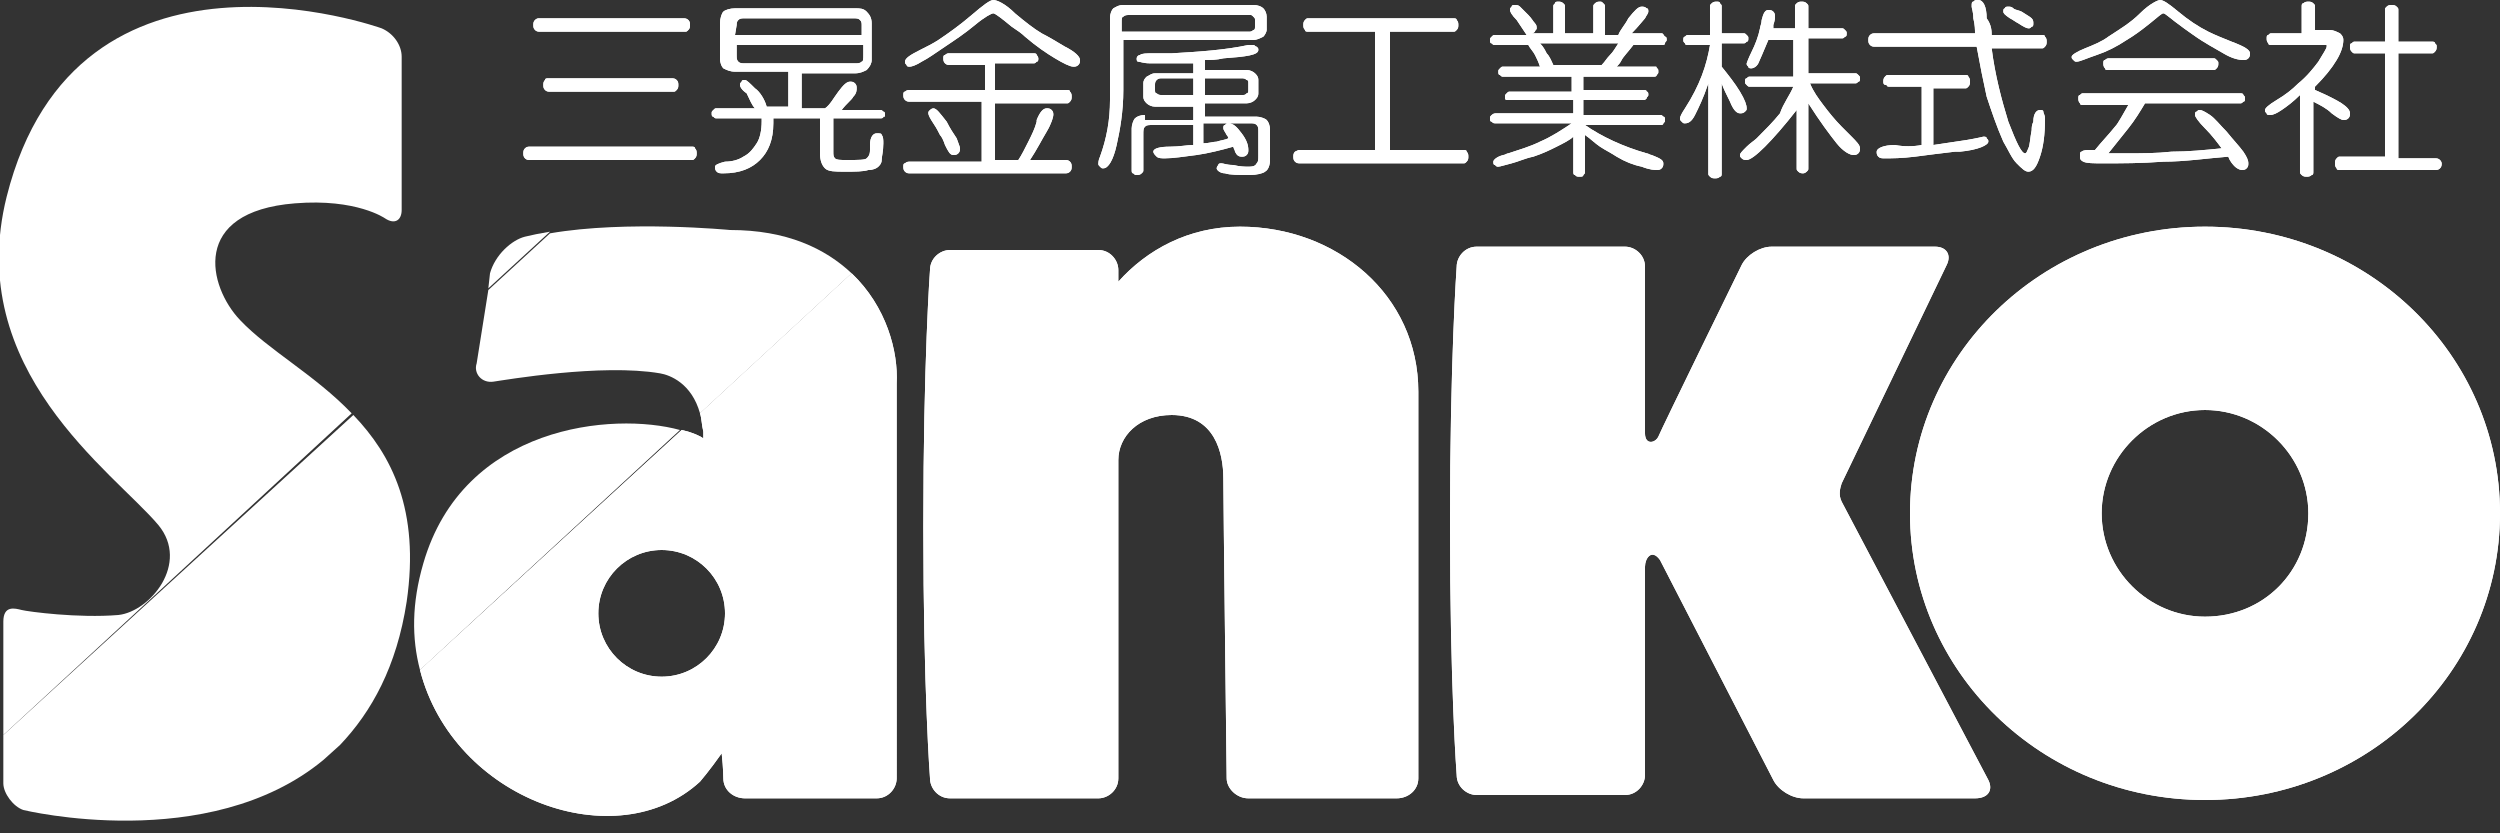 <?xml version="1.0" encoding="utf-8"?>
<!-- Generator: Adobe Illustrator 25.2.1, SVG Export Plug-In . SVG Version: 6.00 Build 0)  -->
<svg version="1.1" xmlns="http://www.w3.org/2000/svg" xmlns:xlink="http://www.w3.org/1999/xlink" x="0px"
	 y="0px" viewBox="0 0 150 50" style="enable-background:new 0 0 150 50;" xml:space="preserve">
<rect x="0" y="0" width="150" height="50" fill="#333333" stroke="none"/>
<style type="text/css">
	.st0{fill:#FFFFFF;}
</style>
<path class="st0" d="M119.3,46.8l-8.8-16.7c-0.2-0.4-0.1-0.8,0-1.1l6.3-13.1c0.3-0.6,0-1.1-0.7-1.1h-9.8c-0.7,0-1.5,0.5-1.8,1.1
	c0,0-4.8,9.8-5,10.3c-0.2,0.4-0.8,0.5-0.8-0.2V16c0-0.7-0.6-1.2-1.2-1.2h-8.9c-0.7,0-1.2,0.6-1.2,1.2c0,0-0.4,5.5-0.4,15.4
	c0,10,0.4,15.1,0.4,15.1c0,0.7,0.6,1.2,1.2,1.2h8.9c0.7,0,1.2-0.6,1.2-1.2V34c0-0.5,0.4-1.1,0.9-0.4l6.8,13.2
	c0.3,0.6,1.1,1.1,1.8,1.1h10.3C119.3,47.9,119.6,47.4,119.3,46.8"/>
<path class="st0" d="M132.3,13.6c-9.8,0-17.7,7.7-17.7,17.2S122.5,48,132.3,48S150,40.3,150,30.8S142.1,13.6,132.3,13.6 M132.3,37
	c-3.4,0-6.2-2.8-6.2-6.2s2.8-6.2,6.2-6.2s6.2,2.8,6.2,6.2C138.5,34.3,135.8,37,132.3,37"/>
<path class="st0" d="M32.9,4.7h7.4c0.1,0,0.2,0,0.3,0.1s0.1,0.2,0.1,0.3c0,0.1,0,0.2-0.1,0.3c-0.1,0.1-0.1,0.1-0.2,0.1H33
	c-0.1,0-0.2,0-0.3-0.1s-0.1-0.2-0.1-0.3c0-0.1,0-0.2,0.1-0.3C32.7,4.7,32.8,4.7,32.9,4.7 M32.3,1.1H41c0.1,0,0.2,0,0.3,0.1
	s0.1,0.2,0.1,0.3c0,0.1,0,0.2-0.1,0.3c-0.1,0.1-0.1,0.1-0.2,0.1h-8.7c-0.1,0-0.2,0-0.3-0.1C32,1.7,32,1.6,32,1.5
	c0-0.1,0-0.2,0.1-0.3C32.1,1.2,32.2,1.1,32.3,1.1 M41.5,9.6h-9.7c-0.1,0-0.2,0-0.3-0.1c-0.1-0.1-0.1-0.2-0.1-0.3s0-0.2,0.1-0.3
	s0.2-0.1,0.3-0.1h9.7c0.1,0,0.2,0,0.2,0.1c0.1,0.1,0.1,0.2,0.1,0.3s0,0.2-0.1,0.3C41.6,9.6,41.6,9.6,41.5,9.6"/>
<path class="st0" d="M32.9,4.7h7.4c0.1,0,0.2,0,0.3,0.1s0.1,0.2,0.1,0.3c0,0.1,0,0.2-0.1,0.3c-0.1,0.1-0.1,0.1-0.2,0.1H33
	c-0.1,0-0.2,0-0.3-0.1s-0.1-0.2-0.1-0.3c0-0.1,0-0.2,0.1-0.3C32.7,4.7,32.8,4.7,32.9,4.7z M32.3,1.1H41c0.1,0,0.2,0,0.3,0.1
	s0.1,0.2,0.1,0.3c0,0.1,0,0.2-0.1,0.3c-0.1,0.1-0.1,0.1-0.2,0.1h-8.7c-0.1,0-0.2,0-0.3-0.1C32,1.7,32,1.6,32,1.5
	c0-0.1,0-0.2,0.1-0.3C32.1,1.2,32.2,1.1,32.3,1.1z M41.5,9.6h-9.7c-0.1,0-0.2,0-0.3-0.1c-0.1-0.1-0.1-0.2-0.1-0.3s0-0.2,0.1-0.3
	s0.2-0.1,0.3-0.1h9.7c0.1,0,0.2,0,0.2,0.1c0.1,0.1,0.1,0.2,0.1,0.3s0,0.2-0.1,0.3C41.6,9.6,41.6,9.6,41.5,9.6z"/>
<path class="st0" d="M44.2,1.5c0-0.1,0-0.2,0.1-0.3c0.1-0.1,0.2-0.1,0.4-0.1h6.5c0.2,0,0.3,0,0.4,0.1c0.1,0.1,0.1,0.2,0.1,0.3v0.6
	h-7.6L44.2,1.5L44.2,1.5z M51.8,3.3c0,0.2,0,0.4-0.1,0.4c-0.1,0.1-0.2,0.1-0.4,0.1h-6.6c-0.2,0-0.3,0-0.4-0.1
	c-0.1-0.1-0.1-0.2-0.1-0.4V2.7h7.6V3.3z M45.3,5.3C45,5,44.8,4.8,44.7,4.8s-0.2,0-0.2,0.1C44.4,5,44.4,5,44.4,5.1s0.1,0.3,0.4,0.5
	C45,6,45.1,6.3,45.3,6.5H43c-0.1,0-0.1,0-0.2,0.1c-0.1,0.1-0.1,0.1-0.1,0.2s0,0.2,0.1,0.2c0.1,0.1,0.1,0.1,0.2,0.1h2.7v0.1
	c0,0.1,0,0.1,0,0.1c0,0.5-0.1,1-0.3,1.3S45,9.2,44.6,9.4c-0.3,0.2-0.7,0.3-1.1,0.3c-0.4,0.1-0.6,0.2-0.6,0.3s0,0.2,0.1,0.3
	s0.2,0.1,0.4,0.1c1,0,1.7-0.3,2.2-0.8s0.8-1.2,0.8-2.2c0-0.1,0-0.2,0-0.2c0-0.1,0-0.1,0-0.1h2.8v2.1c0,0.4,0.1,0.7,0.3,0.9
	s0.6,0.2,1.2,0.2c0.6,0,1.1,0,1.4-0.1c0.3,0,0.5-0.1,0.6-0.2c0.1-0.1,0.2-0.2,0.2-0.4s0.1-0.5,0.1-1c0-0.2,0-0.4-0.1-0.5
	C52.9,8,52.8,8,52.6,8s-0.4,0.2-0.4,0.7c0,0.1,0,0.3,0,0.3c0,0.3-0.1,0.4-0.2,0.5c-0.1,0.1-0.5,0.1-1.1,0.1h-0.1
	c-0.4,0-0.6,0-0.7-0.1C50,9.4,50,9.3,50,9.1v-2h2.8c0.1,0,0.2,0,0.2-0.1c0.1,0,0.1,0,0.1-0.1s0-0.2-0.1-0.2
	c-0.1-0.1-0.1-0.1-0.2-0.1h-2.3c0.3-0.4,0.6-0.6,0.7-0.8c0.2-0.2,0.2-0.4,0.2-0.5s0-0.2-0.1-0.3c-0.1-0.1-0.2-0.1-0.3-0.1
	c-0.2,0-0.4,0.2-0.7,0.6s-0.5,0.8-0.8,1h-1.4V4.4h3.2c0.3,0,0.5-0.1,0.7-0.2c0.2-0.2,0.3-0.4,0.3-0.6V1.4c0-0.3-0.1-0.5-0.3-0.7
	s-0.4-0.2-0.7-0.2h-7.2c-0.3,0-0.6,0.1-0.7,0.2c-0.1,0.1-0.2,0.4-0.2,0.7v2.1c0,0.3,0.1,0.5,0.2,0.6c0.2,0.1,0.4,0.2,0.7,0.2h3.2
	v2.1H46C45.9,6,45.6,5.5,45.3,5.3"/>
<path class="st0" d="M44.2,1.5c0-0.1,0-0.2,0.1-0.3c0.1-0.1,0.2-0.1,0.4-0.1h6.5c0.2,0,0.3,0,0.4,0.1c0.1,0.1,0.1,0.2,0.1,0.3v0.6
	h-7.6L44.2,1.5L44.2,1.5z M51.8,3.3c0,0.2,0,0.4-0.1,0.4c-0.1,0.1-0.2,0.1-0.4,0.1h-6.6c-0.2,0-0.3,0-0.4-0.1
	c-0.1-0.1-0.1-0.2-0.1-0.4V2.7h7.6V3.3z M45.3,5.3C45,5,44.8,4.8,44.7,4.8s-0.2,0-0.2,0.1C44.4,5,44.4,5,44.4,5.1s0.1,0.3,0.4,0.5
	C45,6,45.1,6.3,45.3,6.5H43c-0.1,0-0.1,0-0.2,0.1c-0.1,0.1-0.1,0.1-0.1,0.2s0,0.2,0.1,0.2c0.1,0.1,0.1,0.1,0.2,0.1h2.7v0.1
	c0,0.1,0,0.1,0,0.1c0,0.5-0.1,1-0.3,1.3S45,9.2,44.6,9.4c-0.3,0.2-0.7,0.3-1.1,0.3c-0.4,0.1-0.6,0.2-0.6,0.3s0,0.2,0.1,0.3
	s0.2,0.1,0.4,0.1c1,0,1.7-0.3,2.2-0.8s0.8-1.2,0.8-2.2c0-0.1,0-0.2,0-0.2c0-0.1,0-0.1,0-0.1h2.8v2.1c0,0.4,0.1,0.7,0.3,0.9
	s0.6,0.2,1.2,0.2c0.6,0,1.1,0,1.4-0.1c0.3,0,0.5-0.1,0.6-0.2c0.1-0.1,0.2-0.2,0.2-0.4s0.1-0.5,0.1-1c0-0.2,0-0.4-0.1-0.5
	C52.9,8,52.8,8,52.6,8s-0.4,0.2-0.4,0.7c0,0.1,0,0.3,0,0.3c0,0.3-0.1,0.4-0.2,0.5c-0.1,0.1-0.5,0.1-1.1,0.1h-0.1
	c-0.4,0-0.6,0-0.7-0.1C50,9.4,50,9.3,50,9.1v-2h2.8c0.1,0,0.2,0,0.2-0.1c0.1,0,0.1,0,0.1-0.1s0-0.2-0.1-0.2
	c-0.1-0.1-0.1-0.1-0.2-0.1h-2.3c0.3-0.4,0.6-0.6,0.7-0.8c0.2-0.2,0.2-0.4,0.2-0.5s0-0.2-0.1-0.3c-0.1-0.1-0.2-0.1-0.3-0.1
	c-0.2,0-0.4,0.2-0.7,0.6s-0.5,0.8-0.8,1h-1.4V4.4h3.2c0.3,0,0.5-0.1,0.7-0.2c0.2-0.2,0.3-0.4,0.3-0.6V1.4c0-0.3-0.1-0.5-0.3-0.7
	s-0.4-0.2-0.7-0.2h-7.2c-0.3,0-0.6,0.1-0.7,0.2c-0.1,0.1-0.2,0.4-0.2,0.7v2.1c0,0.3,0.1,0.5,0.2,0.6c0.2,0.1,0.4,0.2,0.7,0.2h3.2
	v2.1H46C45.9,6,45.6,5.5,45.3,5.3z"/>
<path class="st0" d="M55.7,6.8c0-0.1,0-0.1,0.1-0.2C55.9,6.5,56,6.5,56,6.5c0.2,0,0.4,0.3,0.8,0.8c0.2,0.4,0.4,0.7,0.6,1
	c0.1,0.3,0.2,0.5,0.2,0.6s0,0.2-0.1,0.3s-0.2,0.1-0.3,0.1c-0.2,0-0.3-0.2-0.5-0.6c-0.1-0.3-0.2-0.5-0.3-0.6
	c-0.1-0.2-0.2-0.4-0.4-0.7C55.8,7.1,55.7,6.9,55.7,6.8 M59.1,5.4V3.9H57c-0.1,0-0.2,0-0.3-0.1s-0.1-0.2-0.1-0.3s0-0.2,0.1-0.2
	c0.1-0.1,0.2-0.1,0.2-0.1H62c0.1,0,0.2,0,0.2,0.1c0.1,0.1,0.1,0.2,0.1,0.2c0,0.1,0,0.2-0.1,0.2c-0.1,0.1-0.1,0.1-0.2,0.1h-2.3v1.6
	H64c0.1,0,0.2,0,0.2,0.1c0.1,0.1,0.1,0.2,0.1,0.3c0,0.1,0,0.2-0.1,0.3c-0.1,0.1-0.1,0.1-0.2,0.1h-4.3v3.4h1.4
	c0.2-0.3,0.4-0.7,0.6-1.1c0.2-0.4,0.4-0.8,0.5-1.2V7.2c0.2-0.5,0.4-0.7,0.6-0.7c0.1,0,0.2,0,0.3,0.1s0.1,0.2,0.1,0.3
	c0,0.1-0.1,0.5-0.4,1c-0.3,0.5-0.6,1.1-1,1.7h2.1c0.1,0,0.2,0,0.3,0.1s0.1,0.2,0.1,0.3s0,0.2-0.1,0.3s-0.2,0.1-0.3,0.1h-9.3
	c-0.1,0-0.2,0-0.3-0.1s-0.1-0.2-0.1-0.3s0-0.2,0.1-0.2c0.1-0.1,0.2-0.1,0.3-0.1h4.3V6.1h-4.3c-0.1,0-0.2,0-0.3-0.1s-0.1-0.2-0.1-0.3
	c0-0.1,0-0.2,0.1-0.2c0.1-0.1,0.2-0.1,0.3-0.1H59.1z M64.4,4c-0.2,0-0.6-0.2-1.1-0.5s-1.1-0.7-1.8-1.3C61.3,2,61,1.8,60.7,1.6
	c-0.6-0.5-1-0.8-1.1-0.8S59.1,1,58.5,1.5s-1.2,0.9-1.8,1.3s-1,0.7-1.4,0.9C55,3.9,54.7,4,54.6,4c-0.1,0-0.2,0-0.2-0.1
	c-0.1-0.1-0.1-0.1-0.1-0.2c0-0.2,0.3-0.4,0.9-0.7c0.4-0.2,0.8-0.4,1.1-0.6c0.6-0.4,1.3-0.9,2-1.5S59.4,0,59.6,0
	c0.2,0,0.7,0.2,1.3,0.8C61.5,1.3,62,1.7,62.5,2c0.4,0.2,0.9,0.5,1.4,0.8c0.6,0.3,0.9,0.6,0.9,0.8c0,0.1,0,0.2-0.1,0.3
	C64.6,4,64.5,4,64.4,4"/>
<path class="st0" d="M55.7,6.8c0-0.1,0-0.1,0.1-0.2C55.9,6.5,56,6.5,56,6.5c0.2,0,0.4,0.3,0.8,0.8c0.2,0.4,0.4,0.7,0.6,1
	c0.1,0.3,0.2,0.5,0.2,0.6s0,0.2-0.1,0.3s-0.2,0.1-0.3,0.1c-0.2,0-0.3-0.2-0.5-0.6c-0.1-0.3-0.2-0.5-0.3-0.6
	c-0.1-0.2-0.2-0.4-0.4-0.7C55.8,7.1,55.7,6.9,55.7,6.8z M59.1,5.4V3.9H57c-0.1,0-0.2,0-0.3-0.1s-0.1-0.2-0.1-0.3s0-0.2,0.1-0.2
	c0.1-0.1,0.2-0.1,0.2-0.1H62c0.1,0,0.2,0,0.2,0.1c0.1,0.1,0.1,0.2,0.1,0.2c0,0.1,0,0.2-0.1,0.2c-0.1,0.1-0.1,0.1-0.2,0.1h-2.3v1.6
	H64c0.1,0,0.2,0,0.2,0.1c0.1,0.1,0.1,0.2,0.1,0.3c0,0.1,0,0.2-0.1,0.3c-0.1,0.1-0.1,0.1-0.2,0.1h-4.3v3.4h1.4
	c0.2-0.3,0.4-0.7,0.6-1.1c0.2-0.4,0.4-0.8,0.5-1.2V7.2c0.2-0.5,0.4-0.7,0.6-0.7c0.1,0,0.2,0,0.3,0.1s0.1,0.2,0.1,0.3
	c0,0.1-0.1,0.5-0.4,1c-0.3,0.5-0.6,1.1-1,1.7h2.1c0.1,0,0.2,0,0.3,0.1s0.1,0.2,0.1,0.3s0,0.2-0.1,0.3s-0.2,0.1-0.3,0.1h-9.3
	c-0.1,0-0.2,0-0.3-0.1s-0.1-0.2-0.1-0.3s0-0.2,0.1-0.2c0.1-0.1,0.2-0.1,0.3-0.1h4.3V6.1h-4.3c-0.1,0-0.2,0-0.3-0.1s-0.1-0.2-0.1-0.3
	c0-0.1,0-0.2,0.1-0.2c0.1-0.1,0.2-0.1,0.3-0.1H59.1z M64.4,4c-0.2,0-0.6-0.2-1.1-0.5s-1.1-0.7-1.8-1.3C61.3,2,61,1.8,60.7,1.6
	c-0.6-0.5-1-0.8-1.1-0.8S59.1,1,58.5,1.5s-1.2,0.9-1.8,1.3s-1,0.7-1.4,0.9C55,3.9,54.7,4,54.6,4c-0.1,0-0.2,0-0.2-0.1
	c-0.1-0.1-0.1-0.1-0.1-0.2c0-0.2,0.3-0.4,0.9-0.7c0.4-0.2,0.8-0.4,1.1-0.6c0.6-0.4,1.3-0.9,2-1.5S59.4,0,59.6,0
	c0.2,0,0.7,0.2,1.3,0.8C61.5,1.3,62,1.7,62.5,2c0.4,0.2,0.9,0.5,1.4,0.8c0.6,0.3,0.9,0.6,0.9,0.8c0,0.1,0,0.2-0.1,0.3
	C64.6,4,64.5,4,64.4,4z"/>
<path class="st0" d="M72.3,4.7h2.2c0.1,0,0.2,0,0.3,0.1c0.1,0,0.1,0.1,0.1,0.2v0.4c0,0.1,0,0.2-0.1,0.2c-0.1,0.1-0.1,0.1-0.3,0.1
	h-2.2V4.7z M69.7,5.7c-0.1,0-0.2,0-0.3-0.1c-0.1,0-0.1-0.1-0.1-0.2V5.1c0-0.1,0-0.2,0.1-0.3c0.1-0.1,0.2-0.1,0.3-0.1h1.9v1H69.7z
	 M68.7,6.9c-0.3,0-0.5,0.1-0.6,0.2s-0.2,0.4-0.2,0.6v2.5c0,0.1,0,0.2,0.1,0.2c0.1,0.1,0.1,0.1,0.2,0.1s0.2,0,0.3-0.1
	c0.1-0.1,0.1-0.1,0.1-0.2V8.1c0-0.3,0-0.4,0.1-0.5s0.2-0.1,0.5-0.1h2.4v1.2c-0.4,0-0.8,0.1-1.4,0.1s-1,0.1-1,0.3
	c0,0.1,0.1,0.2,0.2,0.3s0.3,0.1,0.5,0.1c0.5,0,1.1-0.1,1.9-0.2C72.5,9.2,73.3,9,74,8.8c0,0.1,0.1,0.2,0.1,0.3
	c0.1,0.2,0.2,0.3,0.4,0.3c0.1,0,0.2,0,0.3-0.1c0.1-0.1,0.1-0.2,0.1-0.3c0-0.3-0.1-0.6-0.4-1c-0.3-0.4-0.5-0.6-0.8-0.6
	c-0.1,0-0.1,0-0.2,0.1c-0.1,0-0.1,0.1-0.1,0.2s0.1,0.2,0.2,0.4c0.1,0.1,0.1,0.2,0.1,0.2c-0.2,0.1-0.4,0.1-0.7,0.2
	c-0.2,0-0.5,0.1-0.8,0.1V7.4H75c0.2,0,0.3,0,0.4,0.1s0.1,0.2,0.1,0.4v1.4c0,0.3,0,0.4-0.1,0.5C75.3,10,75.1,10,74.9,10
	s-0.5,0-0.9-0.1c-0.4,0-0.6-0.1-0.7-0.1s-0.2,0-0.2,0.1c0,0-0.1,0.1-0.1,0.2c0,0.1,0.2,0.3,0.5,0.3c0.3,0.1,0.8,0.1,1.5,0.1
	c0.4,0,0.8-0.1,0.9-0.2c0.2-0.1,0.3-0.4,0.3-0.7V7.8c0-0.3-0.1-0.5-0.2-0.6S75.6,7,75.4,7h-3.1V6.2h2.5c0.2,0,0.4-0.1,0.5-0.2
	s0.2-0.2,0.2-0.4V4.8c0-0.2-0.1-0.3-0.2-0.4S75,4.2,74.8,4.2h-2.5V3.6c0.3,0,0.7,0,1.1-0.1c1.4-0.1,2.1-0.2,2.1-0.5
	c0-0.1,0-0.1-0.1-0.2c-0.1,0-0.1-0.1-0.2-0.1c0,0-0.1,0-0.3,0C73.5,3,72,3.1,70.3,3.2c-0.1,0-0.2,0-0.3,0c-0.1,0-0.3,0-0.5,0h-0.3
	c-0.4,0-0.7,0-0.8,0.1c-0.1,0-0.2,0.1-0.2,0.2c0,0.1,0,0.2,0.1,0.2s0.3,0.1,0.7,0.1c0.1,0,0.4,0,1,0s1.1,0,1.6,0v0.6h-2.3
	c-0.2,0-0.3,0.1-0.5,0.2c-0.1,0.1-0.2,0.2-0.2,0.4v0.8c0,0.2,0.1,0.3,0.2,0.4s0.3,0.2,0.5,0.2h2.3v0.8h-2.9V6.9z M67.3,1.3
	c0-0.1,0-0.3,0.1-0.3c0.1-0.1,0.2-0.1,0.4-0.1H75c0.1,0,0.1,0,0.2,0.1s0.1,0.1,0.1,0.2v0.4c0,0.1,0,0.2-0.1,0.2c0,0-0.1,0.1-0.2,0.1
	h-7.7V1.3z M75.2,2.4c0.2,0,0.4-0.1,0.6-0.2C75.9,2.1,76,1.9,76,1.8V1c0-0.2-0.1-0.4-0.2-0.5s-0.3-0.2-0.6-0.2h-7.8
	c-0.3,0-0.4,0.1-0.6,0.2c-0.1,0.1-0.2,0.3-0.2,0.6V6c0,1.2-0.2,2.3-0.6,3.4c-0.1,0.2-0.1,0.4-0.1,0.4c0,0.1,0,0.1,0.1,0.2
	c0.1,0.1,0.1,0.1,0.2,0.1c0.3,0,0.6-0.5,0.8-1.4c0.2-0.9,0.4-2,0.4-3.3v-3H75.2z"/>
<path class="st0" d="M72.3,4.7h2.2c0.1,0,0.2,0,0.3,0.1c0.1,0,0.1,0.1,0.1,0.2v0.4c0,0.1,0,0.2-0.1,0.2c-0.1,0.1-0.1,0.1-0.3,0.1
	h-2.2V4.7z M69.7,5.7c-0.1,0-0.2,0-0.3-0.1c-0.1,0-0.1-0.1-0.1-0.2V5.1c0-0.1,0-0.2,0.1-0.3c0.1-0.1,0.2-0.1,0.3-0.1h1.9v1H69.7z
	 M68.7,6.9c-0.3,0-0.5,0.1-0.6,0.2s-0.2,0.4-0.2,0.6v2.5c0,0.1,0,0.2,0.1,0.2c0.1,0.1,0.1,0.1,0.2,0.1s0.2,0,0.3-0.1
	c0.1-0.1,0.1-0.1,0.1-0.2V8.1c0-0.3,0-0.4,0.1-0.5s0.2-0.1,0.5-0.1h2.4v1.2c-0.4,0-0.8,0.1-1.4,0.1s-1,0.1-1,0.3
	c0,0.1,0.1,0.2,0.2,0.3s0.3,0.1,0.5,0.1c0.5,0,1.1-0.1,1.9-0.2C72.5,9.2,73.3,9,74,8.8c0,0.1,0.1,0.2,0.1,0.3
	c0.1,0.2,0.2,0.3,0.4,0.3c0.1,0,0.2,0,0.3-0.1c0.1-0.1,0.1-0.2,0.1-0.3c0-0.3-0.1-0.6-0.4-1c-0.3-0.4-0.5-0.6-0.8-0.6
	c-0.1,0-0.1,0-0.2,0.1c-0.1,0-0.1,0.1-0.1,0.2s0.1,0.2,0.2,0.4c0.1,0.1,0.1,0.2,0.1,0.2c-0.2,0.1-0.4,0.1-0.7,0.2
	c-0.2,0-0.5,0.1-0.8,0.1V7.4H75c0.2,0,0.3,0,0.4,0.1s0.1,0.2,0.1,0.4v1.4c0,0.3,0,0.4-0.1,0.5C75.3,10,75.1,10,74.9,10
	s-0.5,0-0.9-0.1c-0.4,0-0.6-0.1-0.7-0.1s-0.2,0-0.2,0.1c0,0-0.1,0.1-0.1,0.2c0,0.1,0.2,0.3,0.5,0.3c0.3,0.1,0.8,0.1,1.5,0.1
	c0.4,0,0.8-0.1,0.9-0.2c0.2-0.1,0.3-0.4,0.3-0.7V7.8c0-0.3-0.1-0.5-0.2-0.6S75.6,7,75.4,7h-3.1V6.2h2.5c0.2,0,0.4-0.1,0.5-0.2
	s0.2-0.2,0.2-0.4V4.8c0-0.2-0.1-0.3-0.2-0.4S75,4.2,74.8,4.2h-2.5V3.6c0.3,0,0.7,0,1.1-0.1c1.4-0.1,2.1-0.2,2.1-0.5
	c0-0.1,0-0.1-0.1-0.2c-0.1,0-0.1-0.1-0.2-0.1c0,0-0.1,0-0.3,0C73.5,3,72,3.1,70.3,3.2c-0.1,0-0.2,0-0.3,0c-0.1,0-0.3,0-0.5,0h-0.3
	c-0.4,0-0.7,0-0.8,0.1c-0.1,0-0.2,0.1-0.2,0.2c0,0.1,0,0.2,0.1,0.2s0.3,0.1,0.7,0.1c0.1,0,0.4,0,1,0s1.1,0,1.6,0v0.6h-2.3
	c-0.2,0-0.3,0.1-0.5,0.2c-0.1,0.1-0.2,0.2-0.2,0.4v0.8c0,0.2,0.1,0.3,0.2,0.4s0.3,0.2,0.5,0.2h2.3v0.8h-2.9V6.9z M67.3,1.3
	c0-0.1,0-0.3,0.1-0.3c0.1-0.1,0.2-0.1,0.4-0.1H75c0.1,0,0.1,0,0.2,0.1s0.1,0.1,0.1,0.2v0.4c0,0.1,0,0.2-0.1,0.2c0,0-0.1,0.1-0.2,0.1
	h-7.7V1.3z M75.2,2.4c0.2,0,0.4-0.1,0.6-0.2C75.9,2.1,76,1.9,76,1.8V1c0-0.2-0.1-0.4-0.2-0.5s-0.3-0.2-0.6-0.2h-7.8
	c-0.3,0-0.4,0.1-0.6,0.2c-0.1,0.1-0.2,0.3-0.2,0.6V6c0,1.2-0.2,2.3-0.6,3.4c-0.1,0.2-0.1,0.4-0.1,0.4c0,0.1,0,0.1,0.1,0.2
	c0.1,0.1,0.1,0.1,0.2,0.1c0.3,0,0.6-0.5,0.8-1.4c0.2-0.9,0.4-2,0.4-3.3v-3H75.2z"/>
<path class="st0" d="M82.5,9V1.9h-4c-0.1,0-0.2,0-0.2-0.1c-0.1-0.1-0.1-0.2-0.1-0.3c0-0.1,0-0.2,0.1-0.3c0.1-0.1,0.1-0.1,0.2-0.1
	h8.7c0.1,0,0.2,0,0.2,0.1c0.1,0.1,0.1,0.2,0.1,0.3c0,0.1,0,0.2-0.1,0.3c-0.1,0.1-0.1,0.1-0.2,0.1h-3.8V9h4.4C87.9,9,88,9,88,9.1
	c0.1,0.1,0.1,0.2,0.1,0.3s0,0.2-0.1,0.3s-0.1,0.1-0.2,0.1H78c-0.1,0-0.2,0-0.3-0.1c-0.1-0.1-0.1-0.2-0.1-0.3s0-0.2,0.1-0.3
	C77.9,9,77.9,9,78,9H82.5z"/>
<path class="st0" d="M82.5,9V1.9h-4c-0.1,0-0.2,0-0.2-0.1c-0.1-0.1-0.1-0.2-0.1-0.3c0-0.1,0-0.2,0.1-0.3c0.1-0.1,0.1-0.1,0.2-0.1
	h8.7c0.1,0,0.2,0,0.2,0.1c0.1,0.1,0.1,0.2,0.1,0.3c0,0.1,0,0.2-0.1,0.3c-0.1,0.1-0.1,0.1-0.2,0.1h-3.8V9h4.4C87.9,9,88,9,88,9.1
	c0.1,0.1,0.1,0.2,0.1,0.3s0,0.2-0.1,0.3s-0.1,0.1-0.2,0.1H78c-0.1,0-0.2,0-0.3-0.1c-0.1-0.1-0.1-0.2-0.1-0.3s0-0.2,0.1-0.3
	C77.9,9,77.9,9,78,9H82.5z"/>
<path class="st0" d="M92.8,3.2c-0.1-0.2-0.2-0.4-0.4-0.6h4.7c-0.2,0.3-0.3,0.5-0.5,0.7s-0.3,0.4-0.5,0.6h-2.9
	C93.1,3.7,93,3.4,92.8,3.2 M92.1,1.9c0-0.1,0.1-0.1,0.1-0.2s0-0.2-0.1-0.3s-0.2-0.3-0.4-0.5c-0.2-0.2-0.4-0.4-0.5-0.5
	S91,0.3,90.9,0.3c-0.1,0-0.2,0-0.2,0.1c-0.1,0.1-0.1,0.1-0.1,0.2s0.1,0.3,0.4,0.6c0.2,0.3,0.4,0.6,0.6,0.9h-1.9
	c-0.1,0-0.1,0-0.2,0.1s-0.1,0.1-0.1,0.2c0,0.1,0,0.2,0.1,0.2c0.1,0.1,0.1,0.1,0.2,0.1h2c0.1,0.2,0.3,0.4,0.4,0.6
	c0.1,0.2,0.2,0.4,0.3,0.7h-2.2c-0.1,0-0.1,0-0.2,0.1c-0.1,0.1-0.1,0.1-0.1,0.2s0,0.2,0.1,0.2c0.1,0.1,0.1,0.1,0.2,0.1h4.1v0.9h-3.7
	c-0.1,0-0.1,0-0.2,0.1s-0.1,0.1-0.1,0.2s0,0.2,0.1,0.2c0.1,0,0.2,0,0.3,0h3.7v0.8h-4.6c-0.1,0-0.2,0-0.3,0.1C89.4,7,89.4,7,89.4,7.1
	s0,0.2,0.1,0.2c0.1,0.1,0.1,0.1,0.3,0.1h4.5c-0.6,0.4-1.2,0.8-1.9,1.1c-0.6,0.3-1.3,0.5-1.9,0.7c-0.1,0-0.2,0.1-0.3,0.1
	c-0.4,0.1-0.6,0.3-0.6,0.4c0,0.1,0,0.2,0.1,0.2c0.1,0.1,0.1,0.1,0.2,0.1s0.4-0.1,0.8-0.2c0.4-0.1,0.8-0.3,1.3-0.4
	c0.6-0.2,1-0.4,1.4-0.6c0.4-0.2,0.8-0.4,1-0.6v2.1c0,0.1,0,0.2,0.1,0.2c0.1,0.1,0.1,0.1,0.3,0.1c0.1,0,0.2,0,0.2-0.1
	c0.1-0.1,0.1-0.1,0.1-0.2V8.1c0.3,0.2,0.6,0.5,0.9,0.7c0.3,0.2,0.7,0.4,1,0.6c0.5,0.3,1,0.5,1.5,0.6c0.5,0.2,0.8,0.2,0.9,0.2
	s0.2,0,0.3-0.1c0.1-0.1,0.1-0.2,0.1-0.3c0-0.2-0.2-0.3-0.7-0.5c-0.1,0-0.2-0.1-0.3-0.1l0,0c-1.4-0.4-2.7-1-3.7-1.7h4.5
	c0.1,0,0.2,0,0.2-0.1c0.1-0.1,0.1-0.1,0.1-0.2s0-0.2-0.1-0.2c-0.1-0.1-0.1-0.1-0.2-0.1H95V6h3.6c0.1,0,0.1,0,0.2-0.1
	c0-0.1,0.1-0.1,0.1-0.2s0-0.2-0.1-0.2c0-0.1-0.1-0.1-0.2-0.1H95V4.6h4.2c0.1,0,0.2,0,0.2-0.1c0.1-0.1,0.1-0.1,0.1-0.2s0-0.2-0.1-0.2
	c0-0.1,0-0.1-0.1-0.1H97c0.1-0.1,0.2-0.2,0.3-0.4c0.1-0.2,0.4-0.5,0.7-0.9h1.7c0.1,0,0.2,0,0.2-0.1s0.1-0.1,0.1-0.2
	c0-0.1,0-0.2-0.1-0.2C99.8,2.1,99.8,2,99.7,2h-1.8c0.4-0.4,0.7-0.8,0.8-0.9c0.1-0.2,0.2-0.3,0.2-0.4s0-0.2-0.1-0.2
	c-0.1-0.1-0.2-0.1-0.3-0.1c-0.2,0-0.4,0.2-0.8,0.7c-0.2,0.4-0.5,0.7-0.6,1h-0.8V0.4c0-0.1,0-0.1-0.1-0.2S96.1,0.1,96,0.1
	s-0.2,0-0.3,0.1c-0.1,0.1-0.1,0.1-0.1,0.2V2h-1.7V0.4c0-0.1,0-0.1-0.1-0.2s-0.2-0.1-0.3-0.1c-0.1,0-0.2,0-0.2,0.1
	c-0.1,0.1-0.1,0.1-0.1,0.2V2h-1.3C92,2,92.1,1.9,92.1,1.9"/>
<path class="st0" d="M92.8,3.2c-0.1-0.2-0.2-0.4-0.4-0.6h4.7c-0.2,0.3-0.3,0.5-0.5,0.7s-0.3,0.4-0.5,0.6h-2.9
	C93.1,3.7,93,3.4,92.8,3.2z M92.1,1.9c0-0.1,0.1-0.1,0.1-0.2s0-0.2-0.1-0.3s-0.2-0.3-0.4-0.5c-0.2-0.2-0.4-0.4-0.5-0.5
	S91,0.3,90.9,0.3c-0.1,0-0.2,0-0.2,0.1c-0.1,0.1-0.1,0.1-0.1,0.2s0.1,0.3,0.4,0.6c0.2,0.3,0.4,0.6,0.6,0.9h-1.9
	c-0.1,0-0.1,0-0.2,0.1s-0.1,0.1-0.1,0.2c0,0.1,0,0.2,0.1,0.2c0.1,0.1,0.1,0.1,0.2,0.1h2c0.1,0.2,0.3,0.4,0.4,0.6
	c0.1,0.2,0.2,0.4,0.3,0.7h-2.2c-0.1,0-0.1,0-0.2,0.1c-0.1,0.1-0.1,0.1-0.1,0.2s0,0.2,0.1,0.2c0.1,0.1,0.1,0.1,0.2,0.1h4.1v0.9h-3.7
	c-0.1,0-0.1,0-0.2,0.1s-0.1,0.1-0.1,0.2s0,0.2,0.1,0.2c0.1,0,0.2,0,0.3,0h3.7v0.8h-4.6c-0.1,0-0.2,0-0.3,0.1C89.4,7,89.4,7,89.4,7.1
	s0,0.2,0.1,0.2c0.1,0.1,0.1,0.1,0.3,0.1h4.5c-0.6,0.4-1.2,0.8-1.9,1.1c-0.6,0.3-1.3,0.5-1.9,0.7c-0.1,0-0.2,0.1-0.3,0.1
	c-0.4,0.1-0.6,0.3-0.6,0.4c0,0.1,0,0.2,0.1,0.2c0.1,0.1,0.1,0.1,0.2,0.1s0.4-0.1,0.8-0.2c0.4-0.1,0.8-0.3,1.3-0.4
	c0.6-0.2,1-0.4,1.4-0.6c0.4-0.2,0.8-0.4,1-0.6v2.1c0,0.1,0,0.2,0.1,0.2c0.1,0.1,0.1,0.1,0.3,0.1c0.1,0,0.2,0,0.2-0.1
	c0.1-0.1,0.1-0.1,0.1-0.2V8.1c0.3,0.2,0.6,0.5,0.9,0.7c0.3,0.2,0.7,0.4,1,0.6c0.5,0.3,1,0.5,1.5,0.6c0.5,0.2,0.8,0.2,0.9,0.2
	s0.2,0,0.3-0.1c0.1-0.1,0.1-0.2,0.1-0.3c0-0.2-0.2-0.3-0.7-0.5c-0.1,0-0.2-0.1-0.3-0.1l0,0c-1.4-0.4-2.7-1-3.7-1.7h4.5
	c0.1,0,0.2,0,0.2-0.1c0.1-0.1,0.1-0.1,0.1-0.2s0-0.2-0.1-0.2c-0.1-0.1-0.1-0.1-0.2-0.1H95V6h3.6c0.1,0,0.1,0,0.2-0.1
	c0-0.1,0.1-0.1,0.1-0.2s0-0.2-0.1-0.2c0-0.1-0.1-0.1-0.2-0.1H95V4.6h4.2c0.1,0,0.2,0,0.2-0.1c0.1-0.1,0.1-0.1,0.1-0.2s0-0.2-0.1-0.2
	c0-0.1,0-0.1-0.1-0.1H97c0.1-0.1,0.2-0.2,0.3-0.4c0.1-0.2,0.4-0.5,0.7-0.9h1.7c0.1,0,0.2,0,0.2-0.1s0.1-0.1,0.1-0.2
	c0-0.1,0-0.2-0.1-0.2C99.8,2.1,99.8,2,99.7,2h-1.8c0.4-0.4,0.7-0.8,0.8-0.9c0.1-0.2,0.2-0.3,0.2-0.4s0-0.2-0.1-0.2
	c-0.1-0.1-0.2-0.1-0.3-0.1c-0.2,0-0.4,0.2-0.8,0.7c-0.2,0.4-0.5,0.7-0.6,1h-0.8V0.4c0-0.1,0-0.1-0.1-0.2S96.1,0.1,96,0.1
	s-0.2,0-0.3,0.1c-0.1,0.1-0.1,0.1-0.1,0.2V2h-1.7V0.4c0-0.1,0-0.1-0.1-0.2s-0.2-0.1-0.3-0.1c-0.1,0-0.2,0-0.2,0.1
	c-0.1,0.1-0.1,0.1-0.1,0.2V2h-1.3C92,2,92.1,1.9,92.1,1.9z"/>
<path class="st0" d="M107.6,5.2H105c-0.1,0-0.1,0-0.2-0.1s-0.1-0.1-0.1-0.2s0-0.2,0.1-0.2c0.1-0.1,0.1-0.1,0.2-0.1h2.6V2.4h-1.5
	c-0.3,0.7-0.5,1.2-0.6,1.4c-0.1,0.2-0.3,0.3-0.4,0.3s-0.2,0-0.2-0.1c-0.1-0.1-0.1-0.1-0.1-0.2c0,0,0.1-0.3,0.3-0.7
	c0.2-0.4,0.4-0.9,0.5-1.4c0-0.1,0.1-0.3,0.1-0.5c0.1-0.4,0.2-0.6,0.4-0.6c0.1,0,0.2,0,0.3,0.1c0.1,0.1,0.1,0.2,0.1,0.3
	s0,0.2-0.1,0.5c0,0.1,0,0.2,0,0.2h1.3V0.4c0-0.1,0-0.1,0.1-0.2s0.2-0.1,0.3-0.1c0.1,0,0.2,0,0.3,0.1c0.1,0.1,0.1,0.1,0.1,0.2v1.3h2
	c0.1,0,0.1,0,0.2,0.1s0.1,0.1,0.1,0.2c0,0.1,0,0.2-0.1,0.2c-0.1,0.1-0.1,0.1-0.2,0.1h-2v2.1h2.8c0.1,0,0.1,0,0.2,0.1
	s0.1,0.1,0.1,0.2s0,0.2-0.1,0.2C111.4,5,111.4,5,111.3,5h-2.7c0.2,0.5,0.5,0.9,0.8,1.3s0.7,0.9,1.1,1.3c0.1,0.1,0.3,0.3,0.5,0.5
	c0.4,0.4,0.6,0.6,0.6,0.8c0,0.1,0,0.2-0.1,0.3s-0.2,0.1-0.3,0.1c-0.2,0-0.6-0.2-1-0.7s-1-1.3-1.7-2.4v3.9c0,0.1,0,0.1-0.1,0.2
	c-0.1,0.1-0.2,0.1-0.2,0.1c-0.1,0-0.2,0-0.3-0.1c-0.1-0.1-0.1-0.1-0.1-0.2V6.6c-0.7,0.9-1.4,1.7-1.9,2.2s-0.9,0.8-1.1,0.8
	c-0.1,0-0.2,0-0.3-0.1c-0.1-0.1-0.1-0.1-0.1-0.2c0-0.1,0.1-0.2,0.4-0.5c0.2-0.2,0.5-0.4,0.6-0.5c0.5-0.5,1-1,1.4-1.5
	C107,6.2,107.4,5.7,107.6,5.2 M102.6,2.7h-1.3c-0.1,0-0.2,0-0.2-0.1C101,2.5,101,2.5,101,2.4c0-0.1,0-0.2,0.1-0.2
	c0.1-0.1,0.1-0.1,0.2-0.1h1.3V0.4c0-0.1,0-0.1,0.1-0.2s0.2-0.1,0.3-0.1c0.1,0,0.2,0,0.2,0.1c0.1,0.1,0.1,0.1,0.1,0.2V2h1.3
	c0.1,0,0.1,0,0.2,0.1s0.1,0.1,0.1,0.2c0,0.1,0,0.2-0.1,0.2c-0.1,0.1-0.1,0.1-0.2,0.1h-1.3V4c0.4,0.5,0.8,1,1.1,1.5
	c0.3,0.5,0.4,0.8,0.4,1c0,0.1,0,0.1-0.1,0.2s-0.2,0.1-0.3,0.1c-0.2,0-0.4-0.2-0.6-0.7c-0.2-0.4-0.4-0.8-0.5-1.1v5.4
	c0,0.1,0,0.2-0.1,0.2c-0.1,0.1-0.2,0.1-0.3,0.1c-0.1,0-0.2,0-0.3-0.1c-0.1-0.1-0.1-0.1-0.1-0.2V5c-0.3,0.9-0.6,1.5-0.8,1.9
	c-0.2,0.4-0.4,0.5-0.6,0.5c-0.1,0-0.1,0-0.2-0.1s-0.1-0.1-0.1-0.2s0.1-0.3,0.3-0.6C102,5.1,102.4,3.9,102.6,2.7"/>
<path class="st0" d="M107.6,5.2H105c-0.1,0-0.1,0-0.2-0.1s-0.1-0.1-0.1-0.2s0-0.2,0.1-0.2c0.1-0.1,0.1-0.1,0.2-0.1h2.6V2.4h-1.5
	c-0.3,0.7-0.5,1.2-0.6,1.4c-0.1,0.2-0.3,0.3-0.4,0.3s-0.2,0-0.2-0.1c-0.1-0.1-0.1-0.1-0.1-0.2c0,0,0.1-0.3,0.3-0.7
	c0.2-0.4,0.4-0.9,0.5-1.4c0-0.1,0.1-0.3,0.1-0.5c0.1-0.4,0.2-0.6,0.4-0.6c0.1,0,0.2,0,0.3,0.1c0.1,0.1,0.1,0.2,0.1,0.3
	s0,0.2-0.1,0.5c0,0.1,0,0.2,0,0.2h1.3V0.4c0-0.1,0-0.1,0.1-0.2s0.2-0.1,0.3-0.1c0.1,0,0.2,0,0.3,0.1c0.1,0.1,0.1,0.1,0.1,0.2v1.3h2
	c0.1,0,0.1,0,0.2,0.1s0.1,0.1,0.1,0.2c0,0.1,0,0.2-0.1,0.2c-0.1,0.1-0.1,0.1-0.2,0.1h-2v2.1h2.8c0.1,0,0.1,0,0.2,0.1
	s0.1,0.1,0.1,0.2s0,0.2-0.1,0.2C111.4,5,111.4,5,111.3,5h-2.7c0.2,0.5,0.5,0.9,0.8,1.3s0.7,0.9,1.1,1.3c0.1,0.1,0.3,0.3,0.5,0.5
	c0.4,0.4,0.6,0.6,0.6,0.8c0,0.1,0,0.2-0.1,0.3s-0.2,0.1-0.3,0.1c-0.2,0-0.6-0.2-1-0.7s-1-1.3-1.7-2.4v3.9c0,0.1,0,0.1-0.1,0.2
	c-0.1,0.1-0.2,0.1-0.2,0.1c-0.1,0-0.2,0-0.3-0.1c-0.1-0.1-0.1-0.1-0.1-0.2V6.6c-0.7,0.9-1.4,1.7-1.9,2.2s-0.9,0.8-1.1,0.8
	c-0.1,0-0.2,0-0.3-0.1c-0.1-0.1-0.1-0.1-0.1-0.2c0-0.1,0.1-0.2,0.4-0.5c0.2-0.2,0.5-0.4,0.6-0.5c0.5-0.5,1-1,1.4-1.5
	C107,6.2,107.4,5.7,107.6,5.2z M102.6,2.7h-1.3c-0.1,0-0.2,0-0.2-0.1C101,2.5,101,2.5,101,2.4c0-0.1,0-0.2,0.1-0.2
	c0.1-0.1,0.1-0.1,0.2-0.1h1.3V0.4c0-0.1,0-0.1,0.1-0.2s0.2-0.1,0.3-0.1c0.1,0,0.2,0,0.2,0.1c0.1,0.1,0.1,0.1,0.1,0.2V2h1.3
	c0.1,0,0.1,0,0.2,0.1s0.1,0.1,0.1,0.2c0,0.1,0,0.2-0.1,0.2c-0.1,0.1-0.1,0.1-0.2,0.1h-1.3V4c0.4,0.5,0.8,1,1.1,1.5
	c0.3,0.5,0.4,0.8,0.4,1c0,0.1,0,0.1-0.1,0.2s-0.2,0.1-0.3,0.1c-0.2,0-0.4-0.2-0.6-0.7c-0.2-0.4-0.4-0.8-0.5-1.1v5.4
	c0,0.1,0,0.2-0.1,0.2c-0.1,0.1-0.2,0.1-0.3,0.1c-0.1,0-0.2,0-0.3-0.1c-0.1-0.1-0.1-0.1-0.1-0.2V5c-0.3,0.9-0.6,1.5-0.8,1.9
	c-0.2,0.4-0.4,0.5-0.6,0.5c-0.1,0-0.1,0-0.2-0.1s-0.1-0.1-0.1-0.2s0.1-0.3,0.3-0.6C102,5.1,102.4,3.9,102.6,2.7z"/>
<path class="st0" d="M120.2,0.7c0-0.1,0-0.2,0.1-0.2c0-0.1,0.1-0.1,0.2-0.1s0.2,0,0.3,0.1c0.1,0.1,0.3,0.1,0.5,0.2
	c0.3,0.2,0.5,0.3,0.6,0.4s0.1,0.2,0.1,0.3s0,0.2-0.1,0.2c-0.1,0.1-0.1,0.1-0.2,0.1s-0.3-0.1-0.6-0.3c-0.2-0.1-0.3-0.2-0.5-0.3l0,0
	C120.3,0.9,120.2,0.8,120.2,0.7 M115.3,8.7V5.2h-1.9c-0.1,0-0.2,0-0.2-0.1C113,5.1,113,5,113,4.9s0-0.2,0.1-0.3
	c0.1-0.1,0.1-0.1,0.2-0.1h4.6c0.1,0,0.2,0,0.2,0.1c0.1,0.1,0.1,0.2,0.1,0.3c0,0.1,0,0.2-0.1,0.3c-0.1,0.1-0.1,0.1-0.2,0.1H116v3.4
	c0.7-0.1,1.3-0.2,2-0.3c0.6-0.1,1-0.2,1-0.2c0.1,0,0.2,0,0.2,0.1c0.1,0.1,0.1,0.1,0.1,0.2c0,0.2-0.6,0.5-1.7,0.6c-0.1,0-0.2,0-0.3,0
	c-0.8,0.1-1.7,0.2-2.4,0.3c-0.8,0.1-1.4,0.1-1.8,0.1c-0.2,0-0.3,0-0.4-0.1s-0.1-0.2-0.1-0.3c0-0.2,0.4-0.4,1.1-0.4
	C114.2,8.8,114.8,8.8,115.3,8.7 M119.5,2.1h3c0.1,0,0.2,0,0.2,0.1c0.1,0.1,0.1,0.2,0.1,0.3s0,0.2-0.1,0.3s-0.1,0.1-0.2,0.1h-3
	c0.2,1.6,0.6,3.1,1,4.4c0.5,1.3,0.8,1.9,1,1.9c0.1,0,0.1-0.1,0.2-0.3s0.1-0.6,0.2-1.1c0-0.1,0-0.3,0.1-0.5c0-0.5,0.2-0.7,0.4-0.7
	c0.1,0,0.2,0,0.2,0.1s0.1,0.2,0.1,0.4c0,1-0.1,1.7-0.3,2.3c-0.2,0.6-0.4,0.9-0.7,0.9c-0.2,0-0.4-0.2-0.7-0.5
	c-0.3-0.3-0.5-0.8-0.8-1.3c-0.4-0.9-0.7-1.8-1-2.7c-0.2-0.9-0.4-1.9-0.6-3h-6.1c-0.1,0-0.2,0-0.3-0.1c-0.1-0.1-0.1-0.2-0.1-0.3
	s0-0.2,0.1-0.3c0.1-0.1,0.2-0.1,0.3-0.1h6c0-0.2,0-0.5-0.1-0.9c0-0.4-0.1-0.6-0.1-0.7c0-0.2,0-0.3,0.1-0.3c0.1-0.1,0.1-0.1,0.3-0.1
	c0.3,0,0.5,0.4,0.5,1.1C119.5,1.5,119.5,1.9,119.5,2.1"/>
<path class="st0" d="M120.2,0.7c0-0.1,0-0.2,0.1-0.2c0-0.1,0.1-0.1,0.2-0.1s0.2,0,0.3,0.1c0.1,0.1,0.3,0.1,0.5,0.2
	c0.3,0.2,0.5,0.3,0.6,0.4s0.1,0.2,0.1,0.3s0,0.2-0.1,0.2c-0.1,0.1-0.1,0.1-0.2,0.1s-0.3-0.1-0.6-0.3c-0.2-0.1-0.3-0.2-0.5-0.3l0,0
	C120.3,0.9,120.2,0.8,120.2,0.7z M115.3,8.7V5.2h-1.9c-0.1,0-0.2,0-0.2-0.1C113,5.1,113,5,113,4.9s0-0.2,0.1-0.3
	c0.1-0.1,0.1-0.1,0.2-0.1h4.6c0.1,0,0.2,0,0.2,0.1c0.1,0.1,0.1,0.2,0.1,0.3c0,0.1,0,0.2-0.1,0.3c-0.1,0.1-0.1,0.1-0.2,0.1H116v3.4
	c0.7-0.1,1.3-0.2,2-0.3c0.6-0.1,1-0.2,1-0.2c0.1,0,0.2,0,0.2,0.1c0.1,0.1,0.1,0.1,0.1,0.2c0,0.2-0.6,0.5-1.7,0.6c-0.1,0-0.2,0-0.3,0
	c-0.8,0.1-1.7,0.2-2.4,0.3c-0.8,0.1-1.4,0.1-1.8,0.1c-0.2,0-0.3,0-0.4-0.1s-0.1-0.2-0.1-0.3c0-0.2,0.4-0.4,1.1-0.4
	C114.2,8.8,114.8,8.8,115.3,8.7z M119.5,2.1h3c0.1,0,0.2,0,0.2,0.1c0.1,0.1,0.1,0.2,0.1,0.3s0,0.2-0.1,0.3s-0.1,0.1-0.2,0.1h-3
	c0.2,1.6,0.6,3.1,1,4.4c0.5,1.3,0.8,1.9,1,1.9c0.1,0,0.1-0.1,0.2-0.3s0.1-0.6,0.2-1.1c0-0.1,0-0.3,0.1-0.5c0-0.5,0.2-0.7,0.4-0.7
	c0.1,0,0.2,0,0.2,0.1s0.1,0.2,0.1,0.4c0,1-0.1,1.7-0.3,2.3c-0.2,0.6-0.4,0.9-0.7,0.9c-0.2,0-0.4-0.2-0.7-0.5
	c-0.3-0.3-0.5-0.8-0.8-1.3c-0.4-0.9-0.7-1.8-1-2.7c-0.2-0.9-0.4-1.9-0.6-3h-6.1c-0.1,0-0.2,0-0.3-0.1c-0.1-0.1-0.1-0.2-0.1-0.3
	s0-0.2,0.1-0.3c0.1-0.1,0.2-0.1,0.3-0.1h6c0-0.2,0-0.5-0.1-0.9c0-0.4-0.1-0.6-0.1-0.7c0-0.2,0-0.3,0.1-0.3c0.1-0.1,0.1-0.1,0.3-0.1
	c0.3,0,0.5,0.4,0.5,1.1C119.5,1.5,119.5,1.9,119.5,2.1z"/>
<path class="st0" d="M126.5,3.5h6.3c0.1,0,0.1,0,0.2,0.1c0.1,0.1,0.1,0.1,0.1,0.2c0,0.1,0,0.2-0.1,0.3s-0.1,0.1-0.2,0.1h-6.3
	c-0.1,0-0.2,0-0.2-0.1c-0.1-0.1-0.1-0.2-0.1-0.3s0-0.2,0.1-0.2C126.4,3.5,126.5,3.5,126.5,3.5 M127.7,6.3H125c-0.1,0-0.2,0-0.2-0.1
	c-0.1-0.1-0.1-0.2-0.1-0.3c0-0.1,0-0.2,0.1-0.2c0.1-0.1,0.1-0.1,0.2-0.1h9.4c0.1,0,0.2,0,0.2,0.1c0.1,0.1,0.1,0.1,0.1,0.2
	s0,0.2-0.1,0.2c-0.1,0.1-0.1,0.1-0.2,0.1h-5.7c-0.3,0.5-0.6,1-1,1.5c-0.4,0.5-0.8,1-1.2,1.5c0.2,0,0.4,0,0.6,0h0.6
	c0.8,0,1.7,0,2.6-0.1c1,0,2-0.1,3-0.2c-0.3-0.4-0.6-0.8-1-1.2c-0.4-0.4-0.6-0.7-0.6-0.8s0-0.2,0.1-0.2c0.1-0.1,0.1-0.1,0.2-0.1
	c0.1,0,0.3,0.1,0.6,0.3c0.3,0.2,0.6,0.6,1,1c0.4,0.5,0.7,0.8,1,1.2c0.2,0.3,0.3,0.5,0.3,0.7c0,0.1,0,0.2-0.1,0.3s-0.2,0.1-0.3,0.1
	s-0.3-0.1-0.4-0.2c-0.1-0.1-0.3-0.3-0.4-0.6c-1.3,0.1-2.6,0.3-3.9,0.3c-1.3,0.1-2.5,0.1-3.6,0.1c-0.6,0-1,0-1.2-0.1
	s-0.2-0.2-0.2-0.3c0-0.2,0-0.3,0.1-0.3C125,9,125.2,9,125.4,9c0.1,0,0.1,0,0.2,0h0.1c0.4-0.5,0.8-0.9,1.2-1.4
	C127.1,7.4,127.4,6.8,127.7,6.3 M135,3.2c0,0.1,0,0.2-0.1,0.3s-0.2,0.1-0.3,0.1c-0.3,0-0.7-0.1-1.2-0.4s-1.1-0.6-1.8-1.1
	c-0.3-0.2-0.7-0.5-1.1-0.8c-0.4-0.3-0.6-0.5-0.7-0.5c-0.1,0-0.3,0.2-0.8,0.6s-0.9,0.7-1.4,1c-0.6,0.4-1.2,0.7-1.8,0.9
	c-0.6,0.2-1,0.4-1.2,0.4c-0.1,0-0.1,0-0.2-0.1s-0.1-0.1-0.1-0.2c0-0.1,0.3-0.3,0.8-0.5s1-0.4,1.4-0.7c0.6-0.4,1.3-0.8,1.9-1.4
	c0.6-0.6,1.1-0.8,1.2-0.8c0.2,0,0.5,0.2,1.1,0.7s1.2,0.9,1.8,1.2c0.4,0.2,0.9,0.4,1.4,0.6C134.7,2.8,135,3,135,3.2"/>
<path class="st0" d="M126.5,3.5h6.3c0.1,0,0.1,0,0.2,0.1c0.1,0.1,0.1,0.1,0.1,0.2c0,0.1,0,0.2-0.1,0.3s-0.1,0.1-0.2,0.1h-6.3
	c-0.1,0-0.2,0-0.2-0.1c-0.1-0.1-0.1-0.2-0.1-0.3s0-0.2,0.1-0.2C126.4,3.5,126.5,3.5,126.5,3.5z M127.7,6.3H125c-0.1,0-0.2,0-0.2-0.1
	c-0.1-0.1-0.1-0.2-0.1-0.3c0-0.1,0-0.2,0.1-0.2c0.1-0.1,0.1-0.1,0.2-0.1h9.4c0.1,0,0.2,0,0.2,0.1c0.1,0.1,0.1,0.1,0.1,0.2
	s0,0.2-0.1,0.2c-0.1,0.1-0.1,0.1-0.2,0.1h-5.7c-0.3,0.5-0.6,1-1,1.5c-0.4,0.5-0.8,1-1.2,1.5c0.2,0,0.4,0,0.6,0h0.6
	c0.8,0,1.7,0,2.6-0.1c1,0,2-0.1,3-0.2c-0.3-0.4-0.6-0.8-1-1.2c-0.4-0.4-0.6-0.7-0.6-0.8s0-0.2,0.1-0.2c0.1-0.1,0.1-0.1,0.2-0.1
	c0.1,0,0.3,0.1,0.6,0.3c0.3,0.2,0.6,0.6,1,1c0.4,0.5,0.7,0.8,1,1.2c0.2,0.3,0.3,0.5,0.3,0.7c0,0.1,0,0.2-0.1,0.3s-0.2,0.1-0.3,0.1
	s-0.3-0.1-0.4-0.2c-0.1-0.1-0.3-0.3-0.4-0.6c-1.3,0.1-2.6,0.3-3.9,0.3c-1.3,0.1-2.5,0.1-3.6,0.1c-0.6,0-1,0-1.2-0.1
	s-0.2-0.2-0.2-0.3c0-0.2,0-0.3,0.1-0.3C125,9,125.2,9,125.4,9c0.1,0,0.1,0,0.2,0h0.1c0.4-0.5,0.8-0.9,1.2-1.4
	C127.1,7.4,127.4,6.8,127.7,6.3z M135,3.2c0,0.1,0,0.2-0.1,0.3s-0.2,0.1-0.3,0.1c-0.3,0-0.7-0.1-1.2-0.4s-1.1-0.6-1.8-1.1
	c-0.3-0.2-0.7-0.5-1.1-0.8c-0.4-0.3-0.6-0.5-0.7-0.5c-0.1,0-0.3,0.2-0.8,0.6s-0.9,0.7-1.4,1c-0.6,0.4-1.2,0.7-1.8,0.9
	c-0.6,0.2-1,0.4-1.2,0.4c-0.1,0-0.1,0-0.2-0.1s-0.1-0.1-0.1-0.2c0-0.1,0.3-0.3,0.8-0.5s1-0.4,1.4-0.7c0.6-0.4,1.3-0.8,1.9-1.4
	c0.6-0.6,1.1-0.8,1.2-0.8c0.2,0,0.5,0.2,1.1,0.7s1.2,0.9,1.8,1.2c0.4,0.2,0.9,0.4,1.4,0.6C134.7,2.8,135,3,135,3.2z"/>
<path class="st0" d="M143.1,9.5V3.2h-1.8c-0.1,0-0.1,0-0.2-0.1C141,3,141,2.9,141,2.8c0-0.1,0-0.2,0.1-0.2c0.1-0.1,0.1-0.1,0.2-0.1
	h1.8V0.6c0-0.1,0-0.1,0.1-0.2s0.2-0.1,0.3-0.1s0.2,0,0.3,0.1s0.1,0.1,0.1,0.2v1.9h2c0.1,0,0.2,0,0.2,0.1c0.1,0.1,0.1,0.1,0.1,0.2
	c0,0.1,0,0.2-0.1,0.3s-0.1,0.1-0.2,0.1h-2v6.3h2.2c0.1,0,0.2,0,0.3,0.1s0.1,0.2,0.1,0.2c0,0.1,0,0.2-0.1,0.3s-0.2,0.1-0.3,0.1h-5.7
	c-0.1,0-0.2,0-0.2-0.1c-0.1-0.1-0.1-0.2-0.1-0.3s0-0.2,0.1-0.3s0.1-0.1,0.2-0.1h2.7V9.5z M138.1,1.8V0.4c0-0.1,0-0.2,0.1-0.2
	c0.1-0.1,0.2-0.1,0.3-0.1s0.2,0,0.3,0.1s0.1,0.1,0.1,0.2v1.4h0.9c0.2,0,0.4,0.1,0.6,0.2c0.1,0.1,0.2,0.2,0.2,0.4
	c0,0.3-0.1,0.7-0.4,1.2c-0.3,0.5-0.7,1-1.3,1.6v0.2c0.7,0.3,1.3,0.6,1.6,0.8c0.3,0.2,0.5,0.4,0.5,0.6c0,0.1,0,0.2-0.1,0.3
	c-0.1,0.1-0.2,0.1-0.3,0.1s-0.3-0.1-0.7-0.4c-0.3-0.3-0.7-0.5-1.1-0.7v4.2c0,0.1,0,0.2-0.1,0.2c-0.1,0.1-0.2,0.1-0.3,0.1
	s-0.2,0-0.3-0.1s-0.1-0.1-0.1-0.2V5.7c-0.4,0.4-0.8,0.7-1.1,0.9c-0.3,0.2-0.5,0.3-0.7,0.3c-0.1,0-0.2,0-0.2-0.1
	c-0.1-0.1-0.1-0.1-0.1-0.2s0.2-0.3,0.7-0.6c0.5-0.3,0.9-0.6,1.3-1c0.5-0.4,0.9-0.9,1.2-1.3c0.3-0.5,0.5-0.8,0.5-0.9s0-0.1,0-0.1
	s-0.1,0-0.2,0h-3.1c-0.1,0-0.2,0-0.2-0.1C136,2.5,136,2.4,136,2.3s0-0.2,0.1-0.2c0.1-0.1,0.1-0.1,0.2-0.1h1.8V1.8z"/>
<path class="st0" d="M143.1,9.5V3.2h-1.8c-0.1,0-0.1,0-0.2-0.1C141,3,141,2.9,141,2.8c0-0.1,0-0.2,0.1-0.2c0.1-0.1,0.1-0.1,0.2-0.1
	h1.8V0.6c0-0.1,0-0.1,0.1-0.2s0.2-0.1,0.3-0.1s0.2,0,0.3,0.1s0.1,0.1,0.1,0.2v1.9h2c0.1,0,0.2,0,0.2,0.1c0.1,0.1,0.1,0.1,0.1,0.2
	c0,0.1,0,0.2-0.1,0.3s-0.1,0.1-0.2,0.1h-2v6.3h2.2c0.1,0,0.2,0,0.3,0.1s0.1,0.2,0.1,0.2c0,0.1,0,0.2-0.1,0.3s-0.2,0.1-0.3,0.1h-5.7
	c-0.1,0-0.2,0-0.2-0.1c-0.1-0.1-0.1-0.2-0.1-0.3s0-0.2,0.1-0.3s0.1-0.1,0.2-0.1h2.7V9.5z M138.1,1.8V0.4c0-0.1,0-0.2,0.1-0.2
	c0.1-0.1,0.2-0.1,0.3-0.1s0.2,0,0.3,0.1s0.1,0.1,0.1,0.2v1.4h0.9c0.2,0,0.4,0.1,0.6,0.2c0.1,0.1,0.2,0.2,0.2,0.4
	c0,0.3-0.1,0.7-0.4,1.2c-0.3,0.5-0.7,1-1.3,1.6v0.2c0.7,0.3,1.3,0.6,1.6,0.8c0.3,0.2,0.5,0.4,0.5,0.6c0,0.1,0,0.2-0.1,0.3
	c-0.1,0.1-0.2,0.1-0.3,0.1s-0.3-0.1-0.7-0.4c-0.3-0.3-0.7-0.5-1.1-0.7v4.2c0,0.1,0,0.2-0.1,0.2c-0.1,0.1-0.2,0.1-0.3,0.1
	s-0.2,0-0.3-0.1s-0.1-0.1-0.1-0.2V5.7c-0.4,0.4-0.8,0.7-1.1,0.9c-0.3,0.2-0.5,0.3-0.7,0.3c-0.1,0-0.2,0-0.2-0.1
	c-0.1-0.1-0.1-0.1-0.1-0.2s0.2-0.3,0.7-0.6c0.5-0.3,0.9-0.6,1.3-1c0.5-0.4,0.9-0.9,1.2-1.3c0.3-0.5,0.5-0.8,0.5-0.9s0-0.1,0-0.1
	s-0.1,0-0.2,0h-3.1c-0.1,0-0.2,0-0.2-0.1C136,2.5,136,2.4,136,2.3s0-0.2,0.1-0.2c0.1-0.1,0.1-0.1,0.2-0.1h1.8V1.8z"/>
<path class="st0" d="M31.5,14.2c-0.8,0.2-1.8,1.1-2.1,2.2l-0.1,0.9l3.7-3.4C32.4,14,31.9,14.1,31.5,14.2"/>
<path class="st0" d="M25.4,33.8c-0.7,2.4-0.7,4.5-0.2,6.4l15.6-14.4C36.8,24.7,27.8,25.5,25.4,33.8"/>
<path class="st0" d="M29.6,22.9c0.7-0.1,6.5-1.1,10-0.5c0.6,0.1,1.9,0.6,2.4,2.4l9.1-8.4c-1.6-1.5-3.9-2.6-7.3-2.6
	c0,0-6.2-0.6-10.8,0.2l-3.7,3.4l-0.7,4.4C28.4,22.4,28.9,23,29.6,22.9"/>
<path class="st0" d="M14.4,19.2c-1.9-2-3-6.5,3.3-7c3.7-0.3,5.4,0.9,5.4,0.9c0.6,0.4,1,0.1,1-0.5V3.4c0-0.7-0.5-1.4-1.2-1.7
	c0,0-18.3-6.6-22.5,10.1c-2.6,10.4,6.4,16.5,9.1,19.7c1.9,2.3-0.5,5.2-2.4,5.4c-2.4,0.2-5.4-0.2-5.8-0.3s-1.1-0.3-1.1,0.7v6.8
	l20.9-19.3C18.9,22.5,16.1,21,14.4,19.2"/>
<path class="st0" d="M1.4,48.6c0,0,11.1,2.7,18-3l1-0.9c1.9-2,3.4-4.7,4-8.6c0.8-5.5-0.9-8.8-3.2-11.2l-21,19.2V47
	C0.2,47.6,0.8,48.4,1.4,48.6"/>
<path class="st0" d="M51.1,16.4L42,24.8c0.1,0.3,0.1,0.7,0.2,1.1c0,0.1,0,0.2,0,0.4c-0.3-0.2-0.8-0.4-1.3-0.5L25.2,40.2
	C27.2,48,37,51.5,42,46.9c0,0,0.6-0.7,1.3-1.7c0.1,0.9,0.1,1.5,0.1,1.5c0,0.7,0.6,1.2,1.3,1.2h7.9c0.7,0,1.2-0.6,1.2-1.2V23
	C53.9,21.1,53.2,18.4,51.1,16.4 M39.7,40.6c-2.1,0-3.8-1.7-3.8-3.8s1.7-3.8,3.8-3.8s3.8,1.7,3.8,3.8C43.5,38.9,41.8,40.6,39.7,40.6"
	/>
<path class="st0" d="M74.4,13.6c5.8,0,10.7,4.1,10.7,9.9c0,5,0,23.2,0,23.2c0,0.7-0.6,1.2-1.3,1.2h-8.9c-0.7,0-1.3-0.6-1.3-1.2
	c0,0-0.2-16.8-0.2-18c0-1.5-0.5-3.8-3.1-3.8c-2,0-3.2,1.3-3.2,2.7v19.1c0,0.7-0.6,1.2-1.2,1.2H57c-0.7,0-1.2-0.6-1.2-1.2
	c0,0-0.4-5.2-0.4-15.1c0-10,0.4-15.4,0.4-15.4c0-0.7,0.6-1.2,1.2-1.2h8.9c0.7,0,1.2,0.6,1.2,1.2v0.7C68.8,15,71.3,13.6,74.4,13.6"/>
<path class="st0" d="M119.3,46.8l-8.8-16.7c-0.2-0.4-0.1-0.8,0-1.1l6.3-13.1c0.3-0.6,0-1.1-0.7-1.1h-9.8c-0.7,0-1.5,0.5-1.8,1.1
	c0,0-4.8,9.8-5,10.3c-0.2,0.4-0.8,0.5-0.8-0.2V16c0-0.7-0.6-1.2-1.2-1.2h-8.9c-0.7,0-1.2,0.6-1.2,1.2c0,0-0.4,5.5-0.4,15.4
	c0,10,0.4,15.1,0.4,15.1c0,0.7,0.6,1.2,1.2,1.2h8.9c0.7,0,1.2-0.6,1.2-1.2V34c0-0.5,0.4-1.1,0.9-0.4l6.8,13.2
	c0.3,0.6,1.1,1.1,1.8,1.1h10.3C119.3,47.9,119.6,47.4,119.3,46.8"/>
<path class="st0" d="M132.3,13.6c-9.8,0-17.7,7.7-17.7,17.2S122.5,48,132.3,48S150,40.3,150,30.8S142.1,13.6,132.3,13.6 M132.3,37
	c-3.4,0-6.2-2.8-6.2-6.2s2.8-6.2,6.2-6.2s6.2,2.8,6.2,6.2C138.5,34.3,135.8,37,132.3,37"/>
<path class="st0" d="M51.1,16.4L42,24.8c0.1,0.3,0.1,0.7,0.2,1.1c0,0.1,0,0.2,0,0.4c-0.3-0.2-0.8-0.4-1.3-0.5L25.2,40.2
	C27.2,48,37,51.5,42,46.9c0,0,0.6-0.7,1.3-1.7c0.1,0.9,0.1,1.5,0.1,1.5c0,0.7,0.6,1.2,1.3,1.2h7.9c0.7,0,1.2-0.6,1.2-1.2V23
	C53.9,21.1,53.2,18.4,51.1,16.4 M39.7,40.6c-2.1,0-3.8-1.7-3.8-3.8s1.7-3.8,3.8-3.8s3.8,1.7,3.8,3.8C43.5,38.9,41.8,40.6,39.7,40.6"
	/>
<path class="st0" d="M74.4,13.6c5.8,0,10.7,4.1,10.7,9.9c0,5,0,23.2,0,23.2c0,0.7-0.6,1.2-1.3,1.2h-8.9c-0.7,0-1.3-0.6-1.3-1.2
	c0,0-0.2-16.8-0.2-18c0-1.5-0.5-3.8-3.1-3.8c-2,0-3.2,1.3-3.2,2.7v19.1c0,0.7-0.6,1.2-1.2,1.2H57c-0.7,0-1.2-0.6-1.2-1.2
	c0,0-0.4-5.2-0.4-15.1c0-10,0.4-15.4,0.4-15.4c0-0.7,0.6-1.2,1.2-1.2h8.9c0.7,0,1.2,0.6,1.2,1.2v0.7C68.8,15,71.3,13.6,74.4,13.6"/>
</svg>
